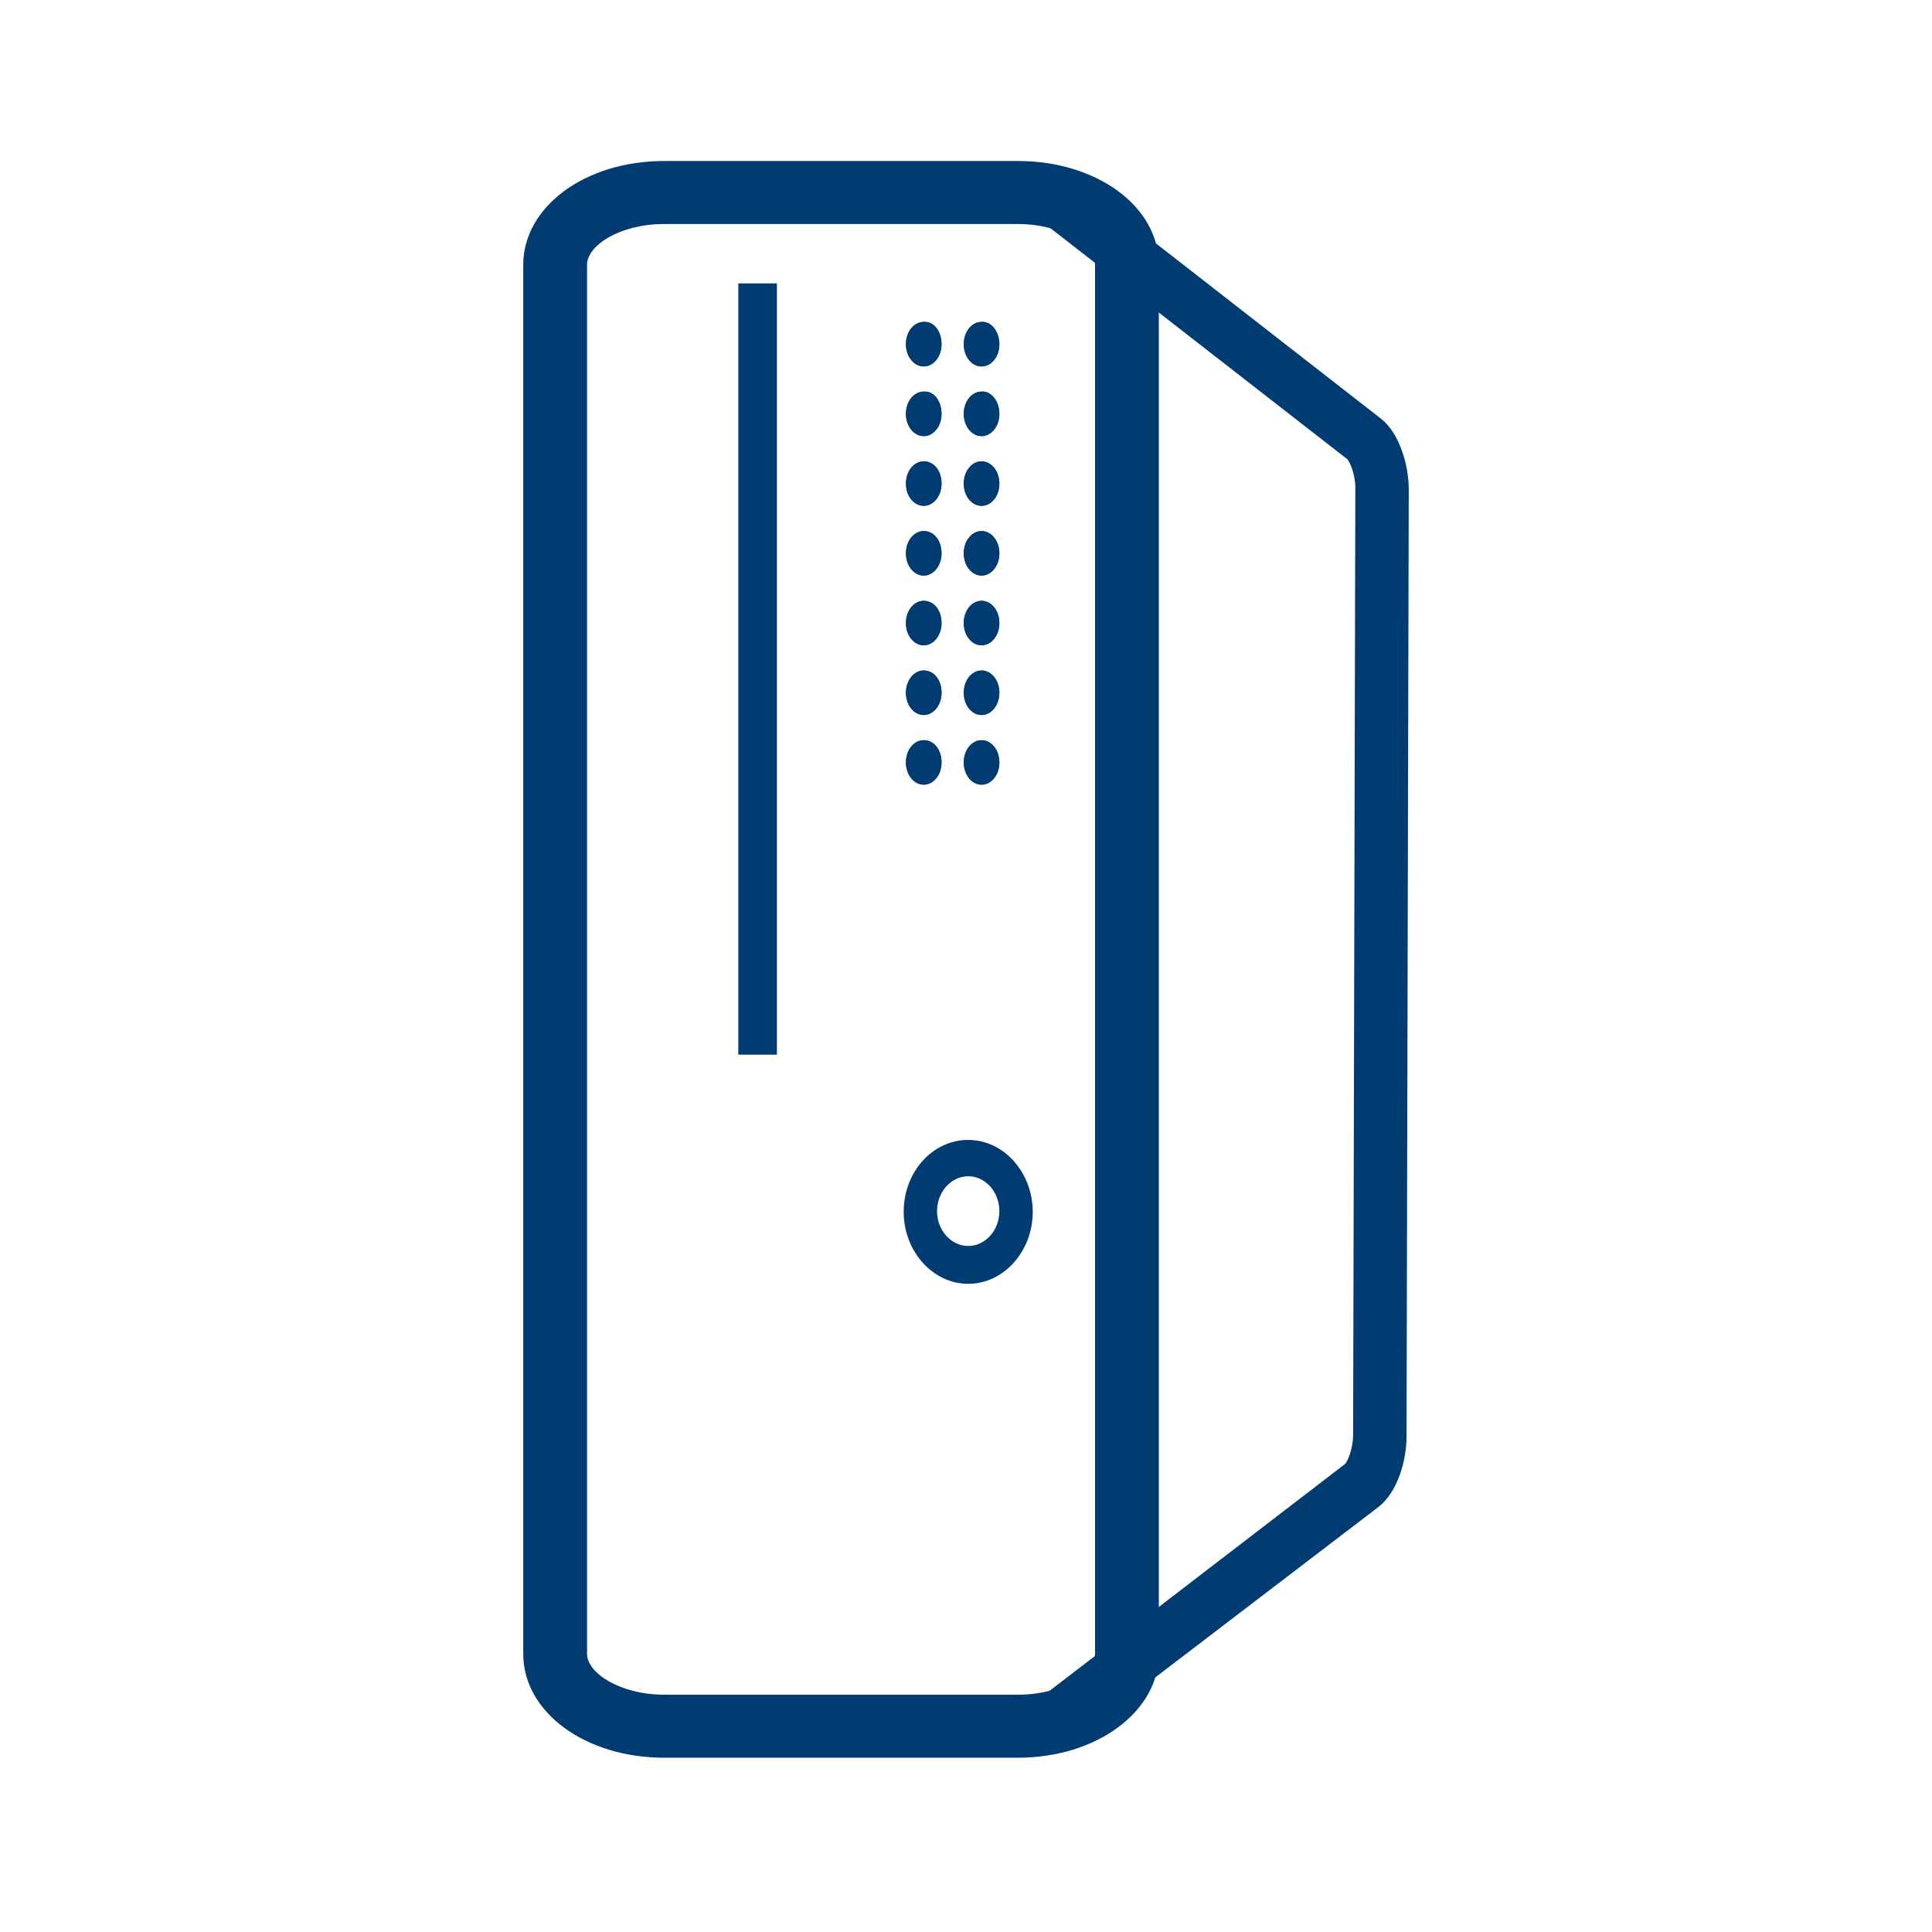 <svg width="48" height="48" viewBox="0 0 48 48" fill="none" xmlns="http://www.w3.org/2000/svg">
<path d="M26.451 43.394L25.64 42.343L33.415 36.374C33.489 36.3 33.618 35.968 33.618 35.655L33.673 12.126C33.673 11.794 33.544 11.481 33.471 11.407L25.658 5.327L26.469 4.295L34.3 10.394C34.779 10.762 35 11.573 35 12.163L34.945 35.692C34.945 36.282 34.724 37.074 34.245 37.442L26.451 43.394Z" fill="#003B71"/>
<path d="M25.29 43.67H16.501C14.548 43.67 13 42.546 13 41.09V6.58C13 5.142 14.529 4 16.501 4H25.29C27.243 4 28.791 5.124 28.791 6.58V41.09C28.791 42.528 27.243 43.67 25.29 43.67ZM16.501 5.566C15.395 5.566 14.585 6.101 14.585 6.58V41.09C14.585 41.569 15.414 42.104 16.501 42.104H25.29C26.395 42.104 27.206 41.569 27.206 41.09V6.58C27.206 6.101 26.377 5.566 25.29 5.566H16.501Z" fill="#003B71"/>
<path d="M24.829 8.551C24.829 8.864 24.627 9.104 24.387 9.104C24.147 9.104 23.945 8.864 23.945 8.551C23.945 8.238 24.147 7.998 24.387 7.998C24.627 7.98 24.829 8.238 24.829 8.551Z" fill="#003B71"/>
<path d="M24.829 8.551C24.829 8.864 24.627 9.104 24.387 9.104C24.147 9.104 23.945 8.864 23.945 8.551C23.945 8.238 24.147 7.998 24.387 7.998C24.627 7.98 24.829 8.238 24.829 8.551Z" fill="#003B71"/>
<path d="M24.829 10.282C24.829 10.595 24.627 10.835 24.387 10.835C24.147 10.835 23.945 10.595 23.945 10.282C23.945 9.969 24.147 9.729 24.387 9.729C24.627 9.711 24.829 9.969 24.829 10.282Z" fill="#003B71"/>
<path d="M24.829 10.282C24.829 10.595 24.627 10.835 24.387 10.835C24.147 10.835 23.945 10.595 23.945 10.282C23.945 9.969 24.147 9.729 24.387 9.729C24.627 9.711 24.829 9.969 24.829 10.282Z" fill="#003B71"/>
<path d="M24.829 12.015C24.829 12.328 24.627 12.567 24.387 12.567C24.147 12.567 23.945 12.328 23.945 12.015C23.945 11.701 24.147 11.462 24.387 11.462C24.627 11.462 24.829 11.701 24.829 12.015Z" fill="#003B71"/>
<path d="M24.829 12.015C24.829 12.328 24.627 12.567 24.387 12.567C24.147 12.567 23.945 12.328 23.945 12.015C23.945 11.701 24.147 11.462 24.387 11.462C24.627 11.462 24.829 11.701 24.829 12.015Z" fill="#003B71"/>
<path d="M24.829 13.747C24.829 14.06 24.627 14.3 24.387 14.3C24.147 14.3 23.945 14.06 23.945 13.747C23.945 13.434 24.147 13.194 24.387 13.194C24.627 13.194 24.829 13.434 24.829 13.747Z" fill="#003B71"/>
<path d="M24.829 13.747C24.829 14.06 24.627 14.3 24.387 14.3C24.147 14.3 23.945 14.06 23.945 13.747C23.945 13.434 24.147 13.194 24.387 13.194C24.627 13.194 24.829 13.434 24.829 13.747Z" fill="#003B71"/>
<path d="M24.829 15.479C24.829 15.793 24.627 16.032 24.387 16.032C24.147 16.032 23.945 15.793 23.945 15.479C23.945 15.166 24.147 14.927 24.387 14.927C24.627 14.927 24.829 15.166 24.829 15.479Z" fill="#003B71"/>
<path d="M24.829 15.479C24.829 15.793 24.627 16.032 24.387 16.032C24.147 16.032 23.945 15.793 23.945 15.479C23.945 15.166 24.147 14.927 24.387 14.927C24.627 14.927 24.829 15.166 24.829 15.479Z" fill="#003B71"/>
<path d="M24.829 17.211C24.829 17.524 24.627 17.764 24.387 17.764C24.147 17.764 23.945 17.524 23.945 17.211C23.945 16.898 24.147 16.658 24.387 16.658C24.627 16.658 24.829 16.898 24.829 17.211Z" fill="#003B71"/>
<path d="M24.829 17.211C24.829 17.524 24.627 17.764 24.387 17.764C24.147 17.764 23.945 17.524 23.945 17.211C23.945 16.898 24.147 16.658 24.387 16.658C24.627 16.658 24.829 16.898 24.829 17.211Z" fill="#003B71"/>
<path d="M24.829 18.942C24.829 19.256 24.627 19.495 24.387 19.495C24.147 19.495 23.945 19.256 23.945 18.942C23.945 18.629 24.147 18.39 24.387 18.39C24.627 18.39 24.829 18.629 24.829 18.942Z" fill="#003B71"/>
<path d="M24.829 18.942C24.829 19.256 24.627 19.495 24.387 19.495C24.147 19.495 23.945 19.256 23.945 18.942C23.945 18.629 24.147 18.39 24.387 18.39C24.627 18.39 24.829 18.629 24.829 18.942Z" fill="#003B71"/>
<path d="M23.392 8.551C23.392 8.864 23.189 9.104 22.95 9.104C22.71 9.104 22.508 8.864 22.508 8.551C22.508 8.238 22.71 7.998 22.95 7.998C23.208 7.98 23.392 8.238 23.392 8.551Z" fill="#003B71"/>
<path d="M23.392 8.551C23.392 8.864 23.189 9.104 22.95 9.104C22.71 9.104 22.508 8.864 22.508 8.551C22.508 8.238 22.71 7.998 22.95 7.998C23.208 7.98 23.392 8.238 23.392 8.551Z" fill="#003B71"/>
<path d="M23.392 10.282C23.392 10.595 23.189 10.835 22.95 10.835C22.71 10.835 22.508 10.595 22.508 10.282C22.508 9.969 22.71 9.729 22.95 9.729C23.208 9.711 23.392 9.969 23.392 10.282Z" fill="#003B71"/>
<path d="M23.392 10.282C23.392 10.595 23.189 10.835 22.95 10.835C22.71 10.835 22.508 10.595 22.508 10.282C22.508 9.969 22.71 9.729 22.95 9.729C23.208 9.711 23.392 9.969 23.392 10.282Z" fill="#003B71"/>
<path d="M23.392 12.015C23.392 12.328 23.189 12.567 22.95 12.567C22.71 12.567 22.508 12.328 22.508 12.015C22.508 11.701 22.71 11.462 22.95 11.462C23.208 11.462 23.392 11.701 23.392 12.015Z" fill="#003B71"/>
<path d="M23.392 12.015C23.392 12.328 23.189 12.567 22.95 12.567C22.71 12.567 22.508 12.328 22.508 12.015C22.508 11.701 22.71 11.462 22.95 11.462C23.208 11.462 23.392 11.701 23.392 12.015Z" fill="#003B71"/>
<path d="M23.392 13.747C23.392 14.06 23.189 14.3 22.95 14.3C22.71 14.3 22.508 14.06 22.508 13.747C22.508 13.434 22.71 13.194 22.95 13.194C23.208 13.194 23.392 13.434 23.392 13.747Z" fill="#003B71"/>
<path d="M23.392 13.747C23.392 14.06 23.189 14.3 22.95 14.3C22.71 14.3 22.508 14.06 22.508 13.747C22.508 13.434 22.71 13.194 22.95 13.194C23.208 13.194 23.392 13.434 23.392 13.747Z" fill="#003B71"/>
<path d="M23.392 15.479C23.392 15.793 23.189 16.032 22.95 16.032C22.71 16.032 22.508 15.793 22.508 15.479C22.508 15.166 22.71 14.927 22.95 14.927C23.208 14.927 23.392 15.166 23.392 15.479Z" fill="#003B71"/>
<path d="M23.392 15.479C23.392 15.793 23.189 16.032 22.95 16.032C22.71 16.032 22.508 15.793 22.508 15.479C22.508 15.166 22.71 14.927 22.95 14.927C23.208 14.927 23.392 15.166 23.392 15.479Z" fill="#003B71"/>
<path d="M23.392 17.211C23.392 17.524 23.189 17.764 22.95 17.764C22.71 17.764 22.508 17.524 22.508 17.211C22.508 16.898 22.71 16.658 22.95 16.658C23.208 16.658 23.392 16.898 23.392 17.211Z" fill="#003B71"/>
<path d="M23.392 17.211C23.392 17.524 23.189 17.764 22.95 17.764C22.71 17.764 22.508 17.524 22.508 17.211C22.508 16.898 22.71 16.658 22.95 16.658C23.208 16.658 23.392 16.898 23.392 17.211Z" fill="#003B71"/>
<path d="M23.392 18.942C23.392 19.256 23.189 19.495 22.95 19.495C22.71 19.495 22.508 19.256 22.508 18.942C22.508 18.629 22.71 18.39 22.95 18.39C23.208 18.39 23.392 18.629 23.392 18.942Z" fill="#003B71"/>
<path d="M23.392 18.942C23.392 19.256 23.189 19.495 22.95 19.495C22.71 19.495 22.508 19.256 22.508 18.942C22.508 18.629 22.71 18.39 22.95 18.39C23.208 18.39 23.392 18.629 23.392 18.942Z" fill="#003B71"/>
<path d="M24.055 31.896C23.171 31.896 22.452 31.085 22.452 30.109C22.452 29.114 23.171 28.321 24.055 28.321C24.94 28.321 25.658 29.132 25.658 30.109C25.658 31.085 24.94 31.896 24.055 31.896ZM24.055 29.224C23.631 29.224 23.281 29.611 23.281 30.09C23.281 30.569 23.631 30.956 24.055 30.956C24.479 30.956 24.829 30.569 24.829 30.09C24.829 29.611 24.479 29.224 24.055 29.224Z" fill="#003B71"/>
<path d="M19.302 7.041H18.343V26.203H19.302V7.041Z" fill="#003B71"/>
</svg>
